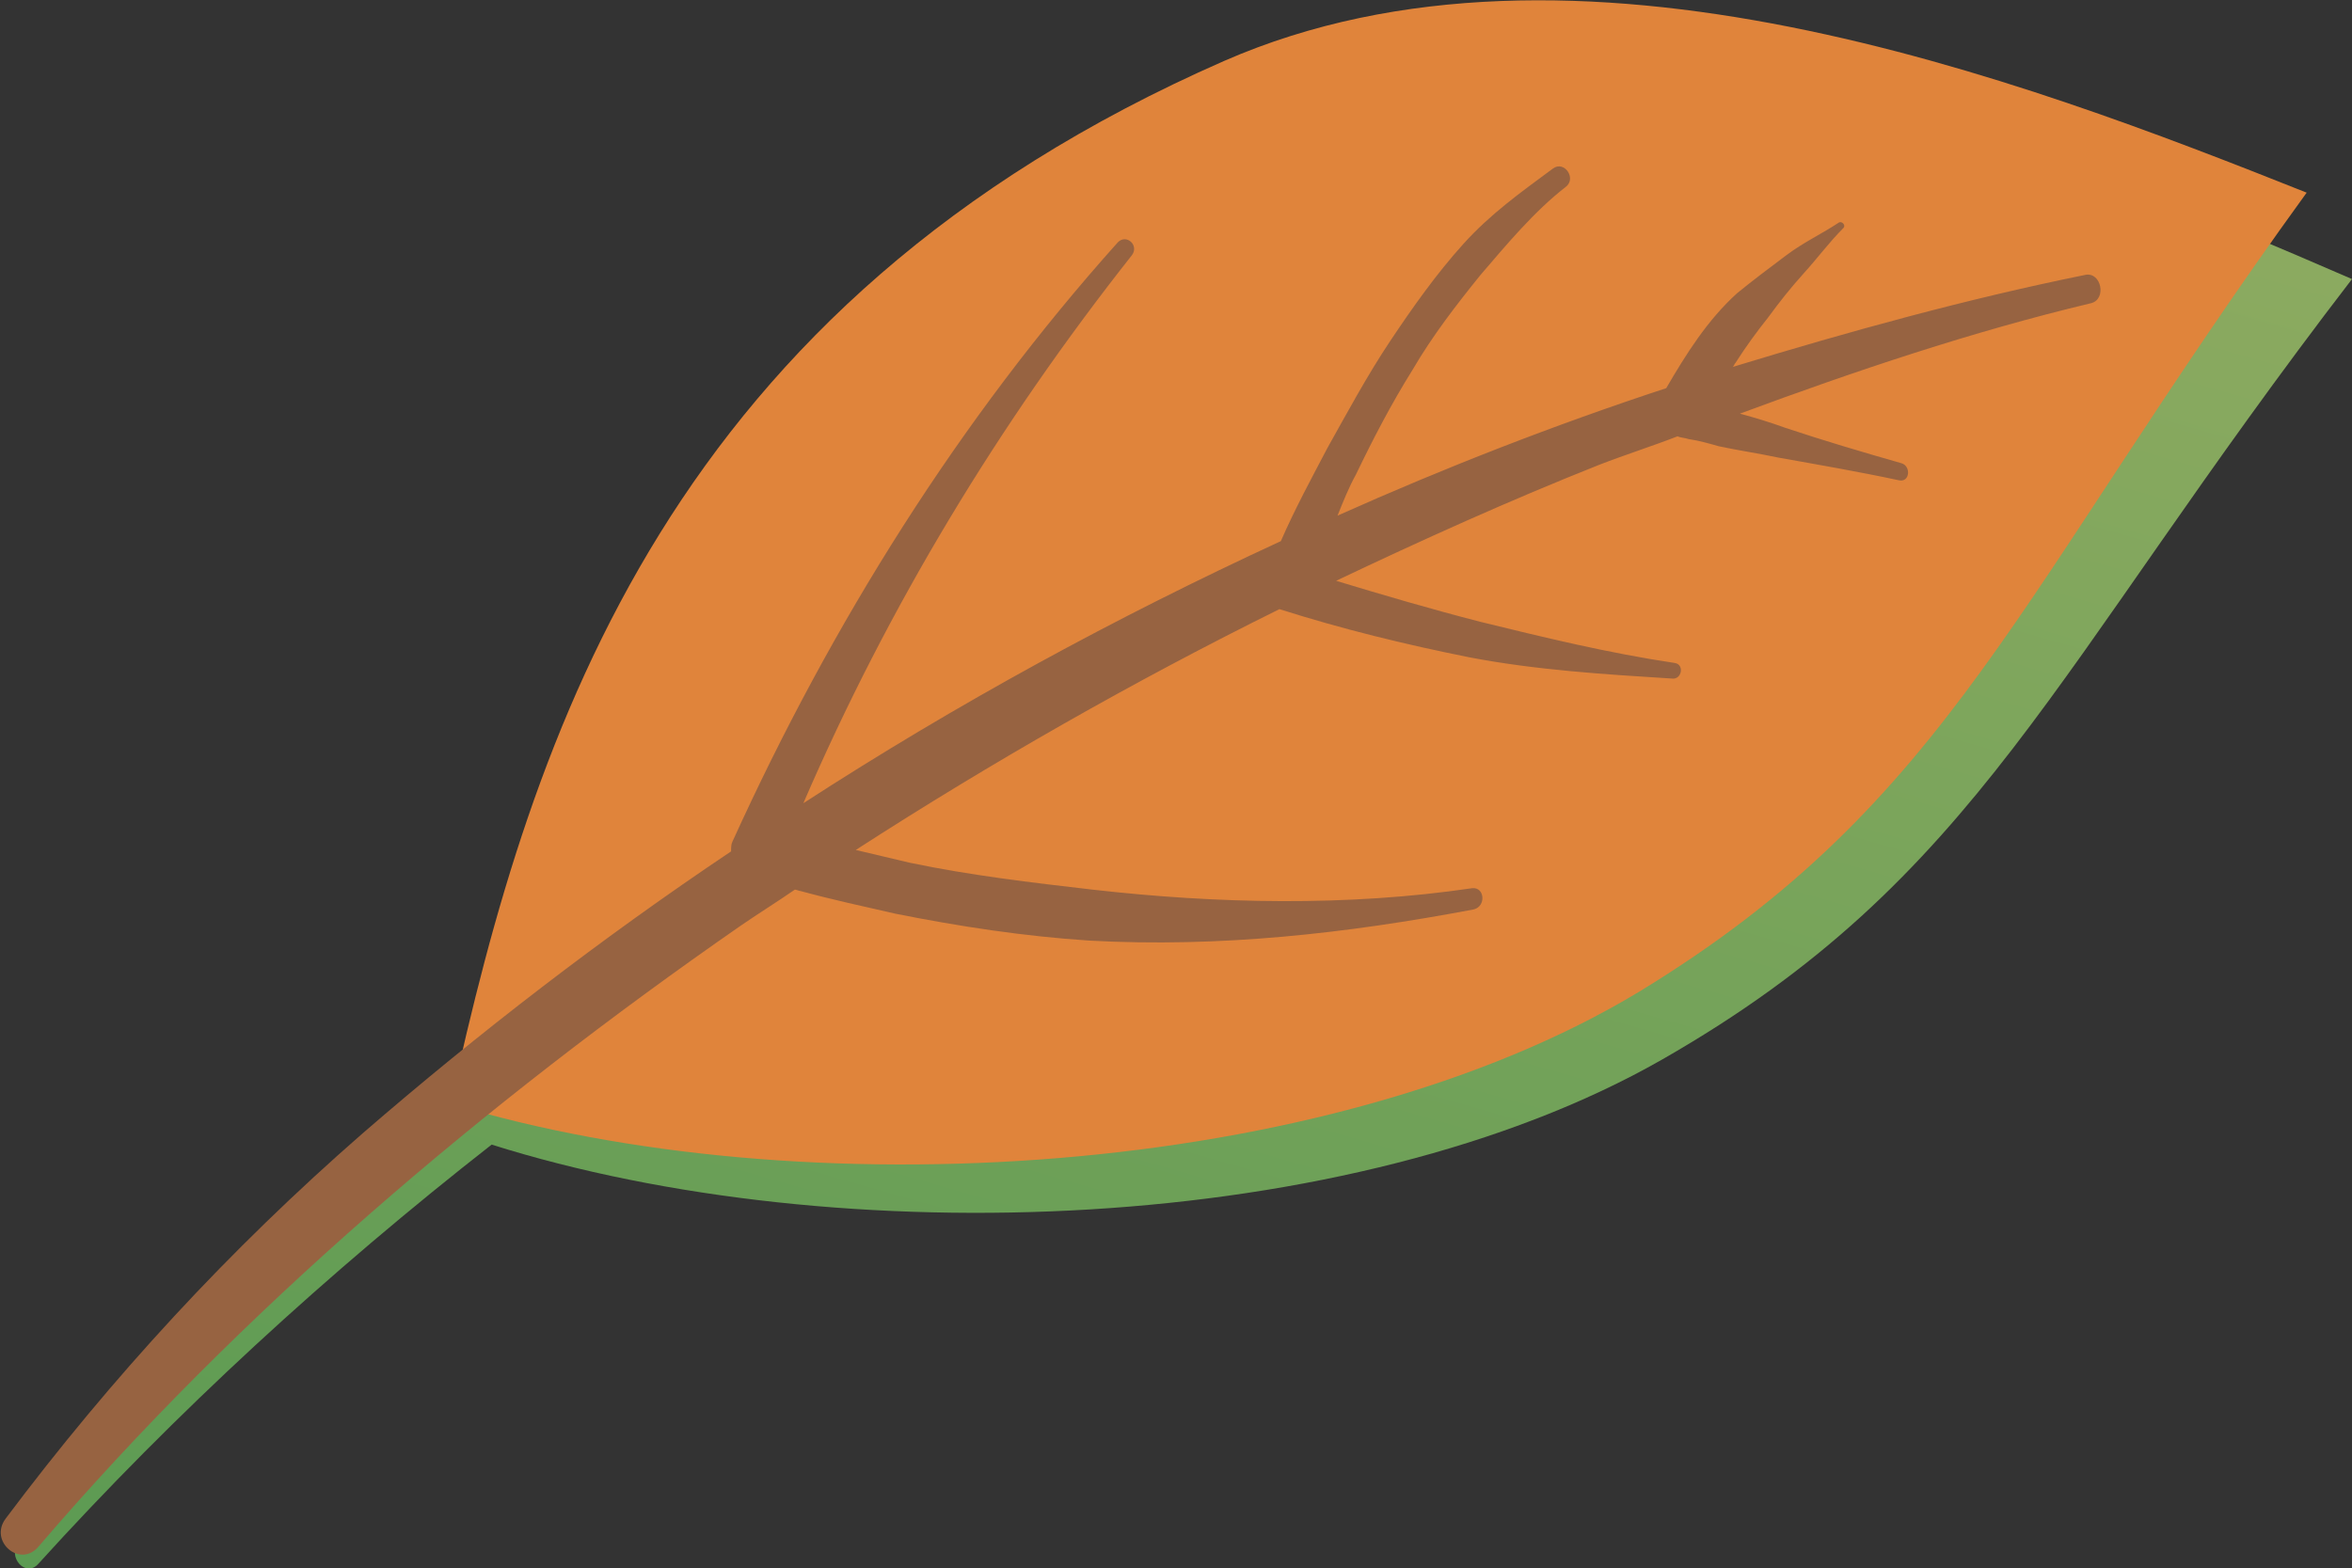 <svg xmlns="http://www.w3.org/2000/svg" xmlns:xlink="http://www.w3.org/1999/xlink" id="Calque_1" x="0px" y="0px" viewBox="0 0 166 110.7" style="enable-background:new 0 0 166 110.7;" xml:space="preserve"><rect x="0" y="0" width="166" height="110.7" fill="#333333" stroke="none"/><style type="text/css">	.st0{fill:#F9F6EA;}	.st1{opacity:0.75;fill:url(#SVGID_1_);}	.st2{fill:#E1E569;}	.st3{fill:#9C894D;}	.st4{opacity:0.75;fill:url(#SVGID_00000013895732338863045620000010833554039593152923_);}	.st5{opacity:0.75;fill:url(#SVGID_00000162336538656070717550000015137211059669462704_);}	.st6{fill:#E0843B;}	.st7{fill:#976341;}	.st8{opacity:0.4;fill:url(#SVGID_00000080908832934255869050000013554756865737913250_);}	.st9{fill:#9BCD73;}	.st10{fill:#779C51;}	.st11{fill:#F5906B;}	.st12{fill:#442325;}	.st13{fill:#3E0C11;}	.st14{fill:#320409;}	.st15{fill:#8BCCF0;}	.st16{fill:#3A8CB7;}	.st17{fill:#F89E4C;}	.st18{fill:#F48340;}	.st19{fill:#F9B080;}	.st20{fill:#F79E6D;}	.st21{fill:#FFDA92;}	.st22{fill:#FFFFFF;}	.st23{fill:#FCBD52;}	.st24{fill:#F1AA40;}	.st25{fill:#202E36;}	.st26{fill:#9EB6B9;}	.st27{fill:#287192;}	.st28{fill:#3C82AB;}	.st29{fill:#EB9546;}	.st30{fill:#E87C42;}	.st31{fill:#FCD0A6;}	.st32{fill:#F79D65;}	.st33{fill:#407FA1;}	.st34{fill:#F27060;}</style><g>	<path class="st0" d="M31.8,1465.3c-54,30.5-97.3,77.8-111.2,139.5c-14.2,62.9,5.9,128.2,50.1,174.6   c43.3,45.5,103.6,71.2,162.5,89.7c70.9,22.3,145.4,31.8,219.6,33.2c76.8,1.5,152.8-6.7,228.9-16.5c39.5-5.1,79-10.1,118.7-12.4   c38.7-2.2,77.4-1.2,116,2.7c75.5,7.6,149.6,24.3,224.6,35.8c71.1,10.9,145,18.2,216.5,6.6c56.9-9.3,111.2-36,151.2-77.8   c19.1-20,34.8-43.2,45.8-68.6c13.5-31.3,17.2-65.8,15.5-99.6c-0.9-16.8-3.1-33.4-6.1-50c-0.8-4.5-7.7-2.6-6.9,1.9   c6.2,34,8.9,69.3,3,103.5c-5.2,30.2-18,58.3-35.9,83.1c-33.2,46.1-83.1,78.4-137.5,93.7c-65.9,18.5-138.4,13.9-205.6,5.6   c-72-8.9-142.9-24.8-214.7-35.2c-35.2-5.1-70.6-9-106.2-9.9c-37.8-1-75.5,1.6-113,5.6c-74.6,7.9-148.5,20.1-223.6,23.5   c-71.8,3.2-144.3,0.2-215-13.5c-63.7-12.3-129.1-32.4-184.3-67.3c-54.1-34.2-95.2-87.5-100.3-152.9c-5-63.8,25.2-124.6,74.5-164.2   c11.7-9.4,24.2-17.5,37.2-24.8C39.4,1469.3,35.8,1463.1,31.8,1465.3L31.8,1465.3z"></path>	<path class="st0" d="M32.7,1465c-62.3,19.7-113.5,71.3-131.8,134.2c-17.7,60.7-2.6,128.7,37.2,177.5c41.9,51.4,105.1,80.1,167,99.7   c82.4,26.1,169.4,36.2,255.7,36.1c73.9-0.1,147.3-9.5,220.7-17.4c72.4-7.8,146.3-16.6,219.1-10.9c74.5,5.8,144.4,30,215.6,50.9   c70.5,20.7,142.4,32.6,215.9,22.6c64.2-8.7,130-32.2,178.8-75.9c55.7-50,76.8-128.9,66.6-201.8c-2.7-19.5-7.5-38.7-13.6-57.4   c-1.4-4.4-8.4-2.5-6.9,1.9c23.7,73.2,23.1,159.1-24.6,223.3c-38.9,52.4-103.3,81.9-165.4,96.3c-70.3,16.2-142.4,11.7-212-5.7   c-67-16.8-131.6-42.2-199.8-54.2c-69.2-12.3-139-8.9-208.7-2.7c-71.6,6.5-143,16.5-214.7,21.5c-80,5.5-161.2,2.5-240.1-12.3   c-71-13.3-145.3-34.9-204.5-77.8c-50.5-36.6-83.2-90.4-86.2-153.3c-3.2-68.1,33.9-132.5,91.4-168.1c13.2-8.2,27.3-14.7,42.1-19.4   C38.9,1470.5,37.1,1463.6,32.7,1465L32.7,1465z"></path></g><g>			<linearGradient id="SVGID_1_" gradientUnits="userSpaceOnUse" x1="267.32" y1="1125.315" x2="353.132" y2="1125.315" gradientTransform="matrix(0.116 0.993 -0.993 0.116 1344.638 -397.89)">		<stop offset="0" style="stop-color:#6ABD5D"></stop>		<stop offset="1" style="stop-color:#AAD26F"></stop>	</linearGradient>	<path class="st1" d="M235.3,87c6.9-5.4,13.1-11.7,18.6-18.5c14.2-3.5,29.9-9.6,38.9-30.7c5.9-14-1.1-31.8-5.7-43.1   C271.2,6.4,263,9.1,255.6,21.6c-7.1,12.1-8.2,32.1-4.3,45.9c-5.2,6.5-10.8,12.6-17,18.1C233.5,86.3,234.4,87.7,235.3,87z"></path>	<g>		<path class="st2" d="M253.6,72.5c-2-14.4,2.5-35,11.9-46c9.4-11.1,18-12.3,35.6-21.2c2.7,11.9,6.5,30.6-1.7,43.4    C286.4,69,268.8,71.6,253.6,72.5"></path>	</g>	<path class="st3" d="M296.8,34.4c-1.1,1.1-2.5,1.9-3.8,2.7c-1.4,0.8-2.8,1.5-4.2,2.2c-1.4,0.6-2.9,1.1-4.4,1.6   c-0.6,0.2-1.3,0.4-2,0.5c1.9-3,3.7-5.9,5.4-8.9c0.6-1,1.1-2.1,1.6-3.2c1.5-0.5,3-1.2,4.2-2.2c0.6-0.5,1.2-1.1,1.8-1.6   c0.6-0.6,1.1-1.3,1.7-1.9c0.1-0.1,0-0.3-0.2-0.2c-0.6,0.4-1.3,0.8-2,1.2c-0.7,0.4-1.3,0.8-2,1.2c-0.7,0.4-1.4,0.7-2.1,1   c-0.1,0-0.1,0-0.2,0.1c2.2-4.3,4.2-8.8,5.9-13.3c0.3-0.7-0.8-1-1.1-0.3c-1.9,4.5-4.1,8.9-6.5,13.3c-0.1-0.7-0.2-1.4-0.3-2.1   c-0.3-1.6-0.5-3.2-0.6-4.8c0-0.4-0.7-0.4-0.7,0c0.1,1.6,0.1,3.2,0.2,4.9c0,0.8,0,1.6,0.1,2.3c0,0.4,0,0.8,0.1,1.3   c0,0.3,0,0.5,0.1,0.7c-2.4,4.3-5.1,8.5-7.9,12.5c-0.7-4.7-1.2-9.4-1.1-14.1c0-0.4-0.6-0.4-0.6,0c-0.2,2.7-0.5,5.5-0.4,8.2   c0.1,2.6,0.3,5.3,0.7,7.9c-3.8,5.3-7.9,10.3-12.2,15.1c-0.1-0.8-0.2-1.7-0.2-2.5c-0.1-2.5,0-4.9,0.1-7.4c0.3-5,1-10,2.5-14.8   c0.2-0.5-0.6-0.7-0.8-0.2c-1.7,4.9-3.1,9.8-3.6,15c-0.3,2.6-0.3,5.3-0.2,7.9c0.1,1.2,0.1,2.4,0.3,3.7c0,0.2,0,0.3,0,0.5   c-4.4,4.7-9.1,9.1-13.9,13.1c-5.3,4.4-10.8,8.6-16.6,12.3c-0.9,0.6-0.1,2,0.9,1.5c11.6-6.1,22-14.6,31-24.3c0.1,0,0.1,0,0.2,0   c9.2-2.5,18-6.3,26-11.4c0.4-0.2,0-0.8-0.4-0.6c-7.4,4.1-15.3,7.3-23.4,9.4c4.8-5.4,9.1-11.2,13.1-17.1c1.3-0.3,2.6-0.8,3.8-1.2   c1.6-0.5,3.1-1.1,4.6-1.8c1.5-0.6,2.9-1.4,4.3-2.2c1.4-0.9,2.5-2,3.7-3.1C297.8,34.6,297.2,34,296.8,34.4z"></path></g><g>			<linearGradient id="SVGID_00000119839183661791501470000015419592133246050706_" gradientUnits="userSpaceOnUse" x1="4793.584" y1="66.401" x2="4886.488" y2="66.401" gradientTransform="matrix(0.269 -0.963 0.963 0.269 -1471.832 4698.012)">		<stop offset="0" style="stop-color:#6ABD5D"></stop>		<stop offset="1" style="stop-color:#AAD26F"></stop>	</linearGradient>	<path style="opacity:0.75;fill:url(#SVGID_00000119839183661791501470000015419592133246050706_);" d="M-57.7,19.8   c-9.1,2.6-17.9,6.3-26.3,10.9c-15.7-2.3-33.9-2.7-51.5,14.8c-11.7,11.6-12,32.3-12,45.5c20.7-5.3,30.1-4.6,42.6-14   c12.1-9.2,21.4-28.7,23.2-44.2c7.9-4.4,16-8.2,24.4-11.2C-56.2,21.2-56.6,19.4-57.7,19.8z"></path>	<g>		<path class="st2" d="M-82,26.8c-3.9,15.2-16.9,34-30.8,41.2c-14,7.2-23.1,4.9-44.4,6.6c2.2-13,6-33.3,19.5-42.8    C-116.3,16.8-97.6,21.4-82,26.8"></path>	</g>	<path class="st3" d="M-140.9,47.2c1.6-0.6,3.3-0.9,4.9-1.1c1.7-0.3,3.4-0.4,5.1-0.4c1.7,0,3.4,0.1,5.1,0.2c0.7,0.1,1.5,0.2,2.2,0.3   c-3.1,2.2-6.2,4.4-9.1,6.7c-1,0.8-2,1.7-3,2.5c-1.7-0.1-3.5,0-5.1,0.4c-0.8,0.2-1.7,0.6-2.5,0.9c-0.8,0.4-1.6,0.8-2.4,1.2   c-0.1,0.1-0.1,0.3,0.1,0.3c0.8-0.2,1.7-0.3,2.5-0.4c0.8-0.2,1.7-0.3,2.5-0.4c0.8-0.1,1.7-0.2,2.5-0.2c0.1,0,0.1,0,0.2,0   c-4,3.5-7.8,7-11.4,10.9c-0.5,0.6,0.4,1.3,1,0.8c3.8-3.8,7.8-7.3,11.9-10.7c-0.2,0.7-0.4,1.5-0.6,2.2c-0.4,1.7-0.8,3.4-1.3,5.1   c-0.1,0.4,0.5,0.7,0.7,0.3c0.6-1.7,1.2-3.3,1.8-4.9c0.3-0.8,0.6-1.6,0.9-2.4c0.2-0.4,0.3-0.9,0.5-1.3c0.1-0.3,0.2-0.5,0.2-0.8   c4.2-3.3,8.6-6.4,13.1-9.3c-1.2,5-2.7,9.9-4.7,14.6c-0.2,0.4,0.4,0.6,0.6,0.3c1.4-2.6,2.8-5.3,3.8-8.1c1-2.7,1.8-5.4,2.5-8.2   c6-3.7,12.1-7.1,18.5-10.1c-0.3,0.9-0.5,1.8-0.8,2.6c-0.9,2.5-2,4.9-3.1,7.3c-2.3,4.9-5.1,9.7-8.5,13.8c-0.4,0.4,0.3,1,0.7,0.5   c3.8-4.2,7.1-8.6,9.8-13.5c1.3-2.5,2.4-5.2,3.4-7.8c0.4-1.2,0.9-2.5,1.2-3.8c0.1-0.2,0.1-0.4,0.2-0.5c6.3-2.9,12.8-5.4,19.3-7.5   c7.1-2.3,14.4-4.2,21.7-5.5c1.2-0.2,0.9-1.9-0.3-1.8c-14.1,1.4-28,5.6-41,11.6c-0.1,0-0.1-0.1-0.2-0.1c-10.2-1.3-20.6-1.1-30.8,0.8   c-0.5,0.1-0.4,0.8,0.1,0.8c9.1-1.1,18.3-1,27.3,0.2c-7,3.5-13.7,7.4-20.1,11.8c-1.4-0.2-2.9-0.3-4.3-0.4c-1.8-0.1-3.6-0.2-5.3-0.1   c-1.7,0-3.5,0.2-5.2,0.5c-1.8,0.3-3.3,1-5,1.6C-141.8,46.6-141.5,47.4-140.9,47.2z"></path></g><g>			<linearGradient id="SVGID_00000051358873804141416050000014820910427467984029_" gradientUnits="userSpaceOnUse" x1="1678.454" y1="2008.235" x2="1813.471" y2="2008.235" gradientTransform="matrix(0.275 -0.962 -0.962 -0.275 1535.514 2294.199)">		<stop offset="0" style="stop-color:#6ABD5D"></stop>		<stop offset="1" style="stop-color:#AAD26F"></stop>	</linearGradient>	<path style="opacity:0.75;fill:url(#SVGID_00000051358873804141416050000014820910427467984029_);" d="M166,19.7   c-21.3,27.7-26.3,42.3-48.7,55.1c-21.9,12.5-58.2,13.7-82.6,6c-11.5,9-22.3,18.9-32,29.6c-0.9,1-2.2-0.5-1.4-1.5   C11,97.3,22,86.8,34.1,77.4c6.6-25.4,17.6-53.6,55.8-69C114.9-1.8,146.2,11.1,166,19.7z"></path>	<g>		<path class="st6" d="M31.8,77.9c24.6,7.5,61.9,5.4,83.9-7.9c22-13.4,26.6-28.1,47.1-56.4c-20.1-8-51.7-20.1-76.4-9.3    C47.2,21.5,37.6,51.5,31.8,77.9"></path>	</g>	<path class="st7" d="M147.6,21.4c1.1-0.3,0.7-2.2-0.4-2c-8.4,1.7-16.7,4-24.9,6.5c0.1-0.1,0.1-0.2,0.2-0.3c0.7-1.1,1.5-2.2,2.3-3.2   c0.8-1.1,1.6-2.1,2.5-3.1c1-1.1,1.8-2.2,2.8-3.2c0.2-0.2-0.1-0.5-0.3-0.4c-1.2,0.8-2.5,1.4-3.7,2.3c-1.2,0.9-2.4,1.8-3.5,2.7   c-2.1,1.9-3.6,4.3-5,6.7c-7.9,2.6-15.6,5.6-23.2,9c0.4-1,0.8-2,1.3-2.9c1.2-2.5,2.5-5,4-7.4c1.4-2.4,3.1-4.6,4.8-6.7   c1.8-2.1,3.8-4.5,6-6.2c0.8-0.6-0.1-1.9-0.9-1.3c-2.3,1.7-4.4,3.2-6.3,5.3c-1.9,2.1-3.6,4.5-5.2,6.9c-1.6,2.4-3,5-4.4,7.5   c-1.1,2.1-2.3,4.3-3.3,6.6c-11.7,5.4-22.9,11.5-33.7,18.5c6-13.9,13.8-26.8,23.2-38.7c0.5-0.7-0.4-1.5-1-0.9   C67.7,29.6,58.7,44,51.7,59.4c-0.1,0.2-0.1,0.4-0.1,0.7c-9.1,6.1-17.8,12.8-26,19.9c-9.4,8.2-17.7,17.2-25.2,27.2   c-1.2,1.6,1,3.5,2.3,2C17,92.5,34.2,77.9,52.2,65.4c1.3-0.9,2.6-1.7,3.9-2.6c0.1,0,0.3,0.1,0.4,0.1c2.2,0.6,4.5,1.1,6.7,1.6   c4.5,0.9,9.1,1.6,13.7,1.9c9.2,0.5,18.1-0.5,27.1-2.2c0.9-0.2,0.8-1.6-0.1-1.5c-8.8,1.3-18,1.1-26.8,0.1c-4.3-0.5-8.6-1-12.9-1.9   c-1.3-0.3-2.5-0.6-3.8-0.9c9.6-6.2,19.6-11.9,29.9-17c4.4,1.4,8.9,2.5,13.4,3.4c4.7,0.9,9.5,1.2,14.3,1.5c0.7,0.1,0.9-1,0.2-1.1   c-4.7-0.7-9.2-1.8-13.7-2.9C101,43,97.6,42,94.3,41c6.1-2.9,12.3-5.7,18.6-8.2c1.8-0.7,3.7-1.3,5.5-2c0.2,0.1,0.5,0.1,0.8,0.2   c0.7,0.1,1.4,0.3,2.1,0.5c1.4,0.3,2.8,0.5,4.2,0.8c2.8,0.5,5.7,1,8.5,1.6c0.8,0.2,0.9-1,0.2-1.2c-2.8-0.8-5.5-1.6-8.2-2.5   c-1.1-0.4-2.1-0.7-3.2-1C130.9,26.2,139.2,23.4,147.6,21.4z"></path></g><g>			<linearGradient id="SVGID_00000059290014493619874780000004227497168978477463_" gradientUnits="userSpaceOnUse" x1="1937.786" y1="-52.314" x2="2096.87" y2="-52.314" gradientTransform="matrix(-0.178 -0.984 0.984 -0.178 871.138 2052.515)">		<stop offset="0" style="stop-color:#6ABD5D"></stop>		<stop offset="1" style="stop-color:#AAD26F"></stop>	</linearGradient>	<path style="opacity:0.4;fill:url(#SVGID_00000059290014493619874780000004227497168978477463_);" d="M370.1,15.2   c21.7,35,25.9,52.7,50.6,70.3c24.2,17.2,66.6,22.9,96.1,16.7c12.5,11.9,23.9,24.8,34,38.4c0.9,1.2,2.6-0.3,1.8-1.5   c-9.9-14.7-21.6-28.4-34.6-40.9c-4.8-30.6-14.4-64.9-57.4-87.5C432.5-4.1,394.3,7.4,370.1,15.2z"></path>	<g>		<path class="st9" d="M515.1,106c-29.5,7.2-73.2,2.3-98.2-14.9c-25-17.2-29.4-34.8-51.7-69.5c24.1-8.1,62.1-20.2,90.5-5.8    C500.8,38.5,510,74.6,515.1,106"></path>	</g>	<path class="st10" d="M550.6,142.2c-7.1-10.9-15.1-21.2-24.3-30.4c-9.5-9.5-19.6-18.4-30.2-26.6c-0.8-0.6-1.7-1.2-2.5-1.9   c0-0.2,0-0.4-0.1-0.6c-7.3-18.5-17.1-36.1-29.7-51.6c-0.7-0.9-2.2,0.1-1.5,1.1c9.8,14.2,17.9,29.5,23.9,45.7   c-11.9-8.4-24.3-16.1-37.2-23c-0.4-0.9-0.8-1.9-1.2-2.8c-0.7-1.6-1.4-3.2-2.1-4.8c-1.4-3.1-3-6.2-4.6-9.2c-1.6-2.9-3.4-5.7-5.5-8.3   c-1-1.3-2.1-2.6-3.3-3.7c-1.4-1.1-2.8-2.2-4.2-3.3c-1.1-0.9-2.5,0.8-1.4,1.7c1.3,1.1,2.3,2.4,3.3,3.7c1,1.3,2.1,2.5,3,3.7   c2,2.6,3.8,5.5,5.4,8.4c1.6,2.9,2.9,5.9,4.2,9c0.4,0.9,0.7,1.7,1,2.6c-6.1-3.1-12.3-6-18.5-8.7c-2.4-1-4.8-2-7.2-2.9   c-1.5-2.9-3.1-5.7-5.4-8c-1.2-1.2-2.5-2.2-3.8-3.2c-1.4-1.1-3-1.9-4.5-3c-0.3-0.2-0.8,0.1-0.5,0.5c1.1,1.3,1.9,2.7,2.9,4   c1,1.3,1.9,2.6,2.8,4c0.7,1.1,1.4,2.1,2,3.3c-9.1-3.4-18.4-6.3-27.9-8.7c-1.6-0.4-2.4,2.3-0.9,2.8c9.6,2.9,19,6.5,28.3,10.4   c-1.3,0.3-2.5,0.6-3.8,1c-3,0.9-6.1,1.6-9.2,2.3c-1,0.2-0.9,1.8,0.2,1.7c3.1-0.5,6.2-0.9,9.4-1.2c2.9-0.3,5.7-0.7,8.5-1.1   c0.1,0,0.1,0,0.2,0c0.2,0,0.4,0,0.6-0.1c0,0,0,0,0,0c8.9,4,17.7,8.5,26.3,13.2c-3.6,0.9-7.3,1.8-10.9,2.4c-5.5,1-10.9,2.2-16.5,2.7   c-1,0.1-0.9,1.6,0.2,1.6c5.7,0,11.5,0,17.2-0.7c5.2-0.7,10.4-1.7,15.4-2.9c1.6,0.9,3.1,1.8,4.7,2.7c9.7,5.8,19.2,12,28.4,18.7   c-7,1.2-14,1.9-21.1,2.2c-9.6,0.5-19.6,0.1-29.1-1.8c-1.3-0.3-1.6,1.8-0.3,2.1c9.9,2.5,19.6,4.3,29.9,4.6   c8.9,0.3,17.8-0.9,26.5-2.8c10.6,8,20.8,16.7,30.4,25.9c10.3,10,20.4,20.4,29.2,31.7C548.7,146.9,552.1,144.6,550.6,142.2z"></path></g><g>	<path class="st11" d="M-4.2,519c1.8,3.5,2.5,7.7,2.5,7.7l4.1-1.5l-2.8-7.1L-4.2,519z"></path>	<g>		<path class="st11" d="M2,509.3c0.1,4.5-0.3,6.5-0.1,7.6c0.2,1.1,0.2,4.6,1.6,5.3c1.4,0.7,8.4,0,8-1.9c-0.4-1.8-4.4-6-7.2-11    C2.4,506.1,2,509.3,2,509.3z"></path>		<path class="st11" d="M2.5,519.1c0.2,3-0.1,11.7,0.8,12.4c0.9,0.6,2.2-11.3,2.2-11.3L2.5,519.1z"></path>		<path class="st11" d="M5.5,520.1c1.1,2.9,1.2,9.5,2.4,10c1.2,0.5,1.2-9.4,1.2-9.4L5.5,520.1z"></path>		<path class="st11" d="M6.3,518.2c2.1,2.2,4.2,9.4,5.6,9.6c1.5,0.2-1.8-10-1.8-10L6.3,518.2z"></path>	</g>	<path class="st12" d="M-137.6,434.2c58.6-9,87.8-27.6,89.7-59.9c1.9-32.2,22.1-74.8,3.5-95.9c2.6-26.6-43-37.4-70.6-8.8   c-41.2,42.8-9.9,88.7-10.9,115.6C-126.7,412-137.6,434.2-137.6,434.2z"></path>	<path class="st13" d="M-37.5,312c-13.8,12.8-40.3,6.6-59.2-13.8c-8.7-9.4-14.2-20.2-16.3-30.4c-0.7,0.6-1.3,1.2-2,1.9   c-41.2,42.8-9.9,88.7-10.9,115.6c-0.9,26.8-11.8,49-11.8,49c58.6-9,87.8-27.6,89.7-59.9c1.2-19.5,9-42.9,10.9-62.9   C-37.2,311.6-37.3,311.8-37.5,312z"></path>	<path class="st14" d="M-72.6,331.4c-18.1-6.5-25.8,15.2-37.3,43.3c-12.8,31.2-27.8,59.5-27.8,59.5c49.9-7.7,78.4-22.3,87-46.4   C-47.6,360.5-55.6,337.5-72.6,331.4z"></path>	<path class="st15" d="M-34.7,516.5c4.8,68.1-41,290.9-41,290.9h-1.7c0,0-2.5-227.7-1.8-236.4c0.7-8.6,15.7-45.9,15.7-45.9   L-34.7,516.5z"></path>	<path class="st16" d="M-58.5,567.6c0.8-7,1.7-34.2,6.5-46l-11.5,3.4c0,0-17.1,35.4-17.8,44.1c-0.7,8.6,3.8,238.2,3.8,238.2h1.7   c0,0,0.2-0.9,0.5-2.6C-73.5,749.6-59.4,575.5-58.5,567.6z"></path>	<path class="st15" d="M-191.8,713.1c0,0,99.8-50.6,107.6-59.7c5.8-6.7,23.3-76.9,23.3-76.9l14-6l5-59.4c0,0-26.6-16.7-60.1,3.8   c-16.8,49.3,1.5,124.2-3.5,131.9l-87.1,64.9L-191.8,713.1z"></path>	<path class="st16" d="M-192.6,711.6l0.8,1.5l93.3-62.3c5.1-7.8-12-75.1,4.8-124.4c38.2,3.1,50.4-0.3,59.4-2.6l0-10.7   c0,0-38.2-19-71.8,1.5c-16.8,49.3,1.2,121.8-3.9,129.6L-192.6,711.6z"></path>	<path class="st17" d="M-41.7,461.8C-58.3,443-70,399.3-70.7,384c-0.4-8.7,5-12.9,12.6-3.7c7.6,9.1,19.4,55.4,28.6,67.7   C-22.8,457.1-41.7,461.8-41.7,461.8z"></path>	<path class="st18" d="M-30.4,450.7c-9.2-12.4-21.5-58.1-30.6-66.2c-6.2-5.6-7.6-7.9-9.5-4.3c-0.2,1.1-0.3,2.4-0.3,3.8   c0.7,15.3,12.4,59,29,77.8c0,0,9.6-2.4,12.7-7.1C-29,453.4-29.3,452.1-30.4,450.7z"></path>	<path class="st14" d="M-38.1,464.3c-9.2-0.5-13.1-11.3-11.5-17.7c1.7-6.5,11.7,2.9,11.7,2.9C-31.2,456.4-29.7,464.7-38.1,464.3z"></path>	<path class="st14" d="M-26.8,452.7l-4.5-7.7c-8.6-2.4-12.5,0.8-15.9,7.6l5.5,6.1L-26.8,452.7z"></path>	<path class="st19" d="M5.8,516.5c-27.9-24.5-46.8-52.8-47.5-58.8c-0.7-6,5.5-12.8,12.7-7.1c7.2,5.7,35.7,63.4,35.7,63.4L5.8,516.5z   "></path>	<path class="st11" d="M-37.7,455.6c-0.2-2.7,1.4-5.5,3.8-7.1c-5.4-0.7-9.9,4.2-9.4,8.8c0.7,6,21.1,34.7,49.1,59.1   C5.8,516.5-37.3,461.4-37.7,455.6z"></path>	<path class="st17" d="M-33,518.6c-9.2,9.1-57.4,1-71.8-1.5c-2.3-0.4-3.8-2.6-3.3-4.8c5-21.7,32.1-38.9,16.4-93.9l34.3,20.4   C-44.5,468.4-32.5,500.9-33,518.6z"></path>	<path class="st18" d="M-57,470.3c5.2-1,10.8,2.7,15.7,9.5c-4.4-13.2-10.2-27.4-16.1-41.1l-34.3-20.4c15.7,55-11.4,72.3-16.4,93.9   c-0.5,2.2,1,4.4,3.3,4.8c6.8,1.2,21.1,3.6,35.2,4.9C-73.8,495.5-68.2,472.5-57,470.3z"></path>	<path class="st17" d="M-98.8,380.6c-3.9,10.8,24,74.5,28.9,75.4c4.9,1,30.5-4.3,32.2-9.6c1.8-5.2-23.5-69.9-29.4-71.5   C-73,373.3-97.1,376-98.8,380.6z"></path>	<path class="st18" d="M-60.7,448.4c-4.8-1-19.7-55.7-38.1-67.8c-3.9,10.8,22.8,75.7,27.7,76.6c4.9,1,31.6-5.5,33.4-10.8   c0,0,0,0,0,0C-45.9,450.6-56.9,449.2-60.7,448.4z"></path>	<path class="st14" d="M-66.5,375.3c-0.2-0.2-0.4-0.3-0.6-0.3c-3.8-1-14.9-0.3-22.9,1.5c5.1,7.9,13.5,12.2,19.1,9.6   C-67.3,384.4-65.8,380.2-66.5,375.3z"></path>	<path class="st20" d="M-69.6,375.2l-3.5-34.9l-20.5-5.6c0,0,3.5,18.6,5.6,41.5c0,0,6.3,7.7,13.8,7.7   C-66.8,384-69.6,375.2-69.6,375.2z"></path>	<path class="st14" d="M-69.2,469.9c-9.2-0.5-13.1-11.3-11.5-17.7c1.7-6.5,11.7,2.9,11.7,2.9C-62.3,462-60.9,470.3-69.2,469.9z"></path>	<path class="st17" d="M-69.8,465.5c-19.5-18.6-30.5-62.7-31.2-77.9c-0.4-8.7,4.9-12.3,12.4-2.5c7.5,9.8,17.2,51.6,28.8,68.5   C-53.5,462.9-69.8,465.5-69.8,465.5z"></path>	<path class="st18" d="M-59.8,453.7c-0.7-1-10.3-0.1-10.3-0.1c-17-16.2-27.5-51.6-30.4-70.6c-0.4,1.3-0.6,2.9-0.5,4.7   c0.6,15.2,11.7,59.3,31.2,77.9C-69.8,465.5-53.5,462.9-59.8,453.7z"></path>	<path class="st14" d="M-56.6,456.5l-4.7-5.3c-8.6-2.3-13.6,0.1-17,6.9l5.5,6.1L-56.6,456.5z"></path>	<path class="st19" d="M-6.8,520.5c-30.5-21.2-64.2-52.3-65.5-57.9s6.4-12.6,14.2-7.7c7.8,4.9,51.9,63.3,51.9,63.3L-6.8,520.5z"></path>	<path class="st11" d="M-65,462.8c-0.8-3.4,1.5-7.3,5.1-8.8c-7.1-2.9-13.6,3.4-12.4,8.6c1.2,5.6,35,36.7,65.5,57.9l-4.7-4.8   C-40,493.4-63.8,468.1-65,462.8z"></path>	<path class="st18" d="M-52.5,813.1l-31.9-4.6c0,0,6.1-19.8,10.4-14.5C-67.1,802.4-52.5,813.1-52.5,813.1z"></path>	<polygon class="st21" points="-52.1,812 -84.8,806.9 -85.2,810.4 -52.6,815.5  "></polygon>	<path class="st18" d="M-209,733.8l7.1-31.4c0,0,19.7,4.4,14.1,8.3C-196.7,716.9-209,733.8-209,733.8z"></path>	<polygon class="st21" points="-207.9,734.2 -200.3,702.1 -203.7,701.4 -211.3,733.5  "></polygon>	<g>		<path class="st19" d="M-67.9,370.5c-19.5-10.4-27.3-17.7-32.2-38.2c-4.9-20.5,3.4-48.4,20.2-52.4c16.8-4,34.9,12.1,34,38.2    C-47.1,353.1-67.9,370.5-67.9,370.5z"></path>		<path class="st19" d="M-103.4,343.4c-8.8-0.6-15.7-9.2-15.7-15.1c0-5.8,5.5-12.6,9.9-6.7C-104.7,327.5-99.7,343.7-103.4,343.4z"></path>		<path class="st14" d="M-106.3,339.2c-5.4-0.4-9.6-5.7-9.6-9.2s3.4-7.7,6.1-4.1C-107.2,329.4-104.1,339.3-106.3,339.2z"></path>		<path class="st19" d="M-105.1,340.1c-3.6-0.3-6.4-3.7-6.4-6.1c0-2.4,2.3-5.1,4-2.7C-105.6,333.7-103.6,340.3-105.1,340.1z"></path>		<g>			<path class="st14" d="M-77.9,341.2l17.2,0.9c0,0-2.6,11.7-9.6,11.1C-77,352.6-77.9,341.2-77.9,341.2z"></path>			<path class="st22" d="M-76.8,342.4l14.7,0.3c0,0,0.4,4.2-8,4.2C-78.9,346.9-76.8,342.4-76.8,342.4z"></path>			<path class="st14" d="M-82.4,315.9c0.6-3.4,2.7-5.7,4.8-5.1c2.2,0.7,3.7,4.3,3.1,8.1c-0.6,3.9-3,6.2-5.2,5.2     C-81.8,323.1-83,319.4-82.4,315.9z"></path>			<path class="st14" d="M-58.6,319.2c0.2-3.5,1.6-6.3,3.4-6.2c1.8,0.1,3.2,3.1,3.1,6.9c-0.2,3.8-1.8,6.6-3.6,6.2     C-57.5,325.8-58.7,322.7-58.6,319.2z"></path>			<path class="st14" d="M-50,317.3c0,0-5.3-4.5-9.6-3.7c0,0,1.2-2.4,4.2-1.7C-52.3,312.6-50,317.3-50,317.3z"></path>			<path class="st14" d="M-83.8,314.4c0,0,5.2-3.7,10.6-2.3c0,0-1.5-2.8-5.3-2.3C-82,310.2-83.8,314.4-83.8,314.4z"></path>			<g>				<path class="st12" d="M-48.2,310.8l0.5-1c-2.5-5.5-8.5-7.7-11.3-7.8l-0.8,2.2C-57.4,304-51.2,306-48.2,310.8z"></path>			</g>			<g>				<path class="st12" d="M-88.2,309c4.4-5,13.4-7.4,15.7-7.6L-73,299c-2.5,0.3-10.9,3.1-15.9,9.3L-88.2,309z"></path>			</g>			<path class="st14" d="M-72.8,358c0-0.7,1.3-0.4,3.1-0.4c1.7,0.1,3.2-0.1,3.2,0.6c0,0.7-1.5,1.2-3.2,1.1     C-71.5,359.3-72.9,358.7-72.8,358z"></path>			<path class="st14" d="M-66.6,326c2.1,1.9,4.4,6.3,4.2,8.1c-0.2,1.7-4.5,2.3-5.7,1.4S-67.4,325.3-66.6,326z"></path>			<path class="st19" d="M-68,325.2c2.1,1.9,4.4,6.3,4.2,8.1c-0.2,1.7-4.5,2.3-5.7,1.4C-70.6,333.8-68.8,324.5-68,325.2z"></path>		</g>	</g>	<polygon class="st16" points="-59.9,579.6 -43.4,568.9 -60.4,574.5 -78.1,569.2  "></polygon>	<g>		<path class="st23" d="M130.8,554.4c-6.5,2.7-16.2,16.4-32.8,56.9l50.5-1C153.8,562.5,137.3,551.6,130.8,554.4z"></path>		<path class="st24" d="M130.8,554.4c-4.6,1.9-10.7,9.2-19.6,27.3c6.8-0.4,15.2-3.3,23.3-8.6c3.9-2.5,7.4-5.4,10.3-8.3    C140.4,555.3,134.2,552.9,130.8,554.4z"></path>		<path class="st25" d="M200.1,673.8c0,0-72.3,58-118.5,130.1l2.6,0.7c54.3-70.2,138.3-132.3,138.3-132.3L200.1,673.8z"></path>		<path class="st25" d="M57.7,641.5c0,0,56.4,91,157.3,173.2l3.1-1.4C126.4,726.7,70.7,624.5,70.7,624.5L57.7,641.5z"></path>		<path class="st25" d="M226,811.7c0-7.3-5.9-13.1-13.1-13.1c-7.3,0-13.1,5.9-13.1,13.1c0,7.3,5.9,13.1,13.1,13.1    C220.1,824.9,226,819,226,811.7z"></path>		<circle class="st25" cx="82" cy="811.7" r="13.1"></circle>		<path class="st26" d="M88.8,811.7c0-3.8-3.1-6.9-6.9-6.9c-3.8,0-6.9,3.1-6.9,6.9s3.1,6.9,6.9,6.9    C85.8,818.6,88.8,815.5,88.8,811.7z"></path>		<path class="st26" d="M219.7,811.7c0-3.8-3.1-6.9-6.9-6.9c-3.8,0-6.9,3.1-6.9,6.9s3.1,6.9,6.9,6.9    C216.6,818.6,219.7,815.5,219.7,811.7z"></path>		<path class="st27" d="M38.8,575l117.7,8.8l44.5-129.6c0,0,120.8,50.4,53.8,180.3C202.8,735.3,38.8,703.4,38.8,575z"></path>		<path class="st28" d="M157,582.6c0,0-83-4.2-118.2-2.7c4.1,124.3,164.6,154.2,215.9,54.6c15.6-30.2,21-56.1,20.1-78.1    C251.4,577.3,157,582.6,157,582.6z"></path>		<polygon class="st28" points="160,590.1 209.7,458.6 201.3,453.5 156.9,587.8   "></polygon>		<path class="st27" d="M97,815.8c1.2-2.2,1.9-4.8,1.9-7.5c0-8.5-6.9-15.4-15.4-15.4c-6.7,0-12.4,4.3-14.5,10.3L97,815.8z"></path>		<path class="st27" d="M228.1,805.7c-0.7-2.6-2.1-5.1-4.2-7.1c-6.4-6.4-16.9-6.4-23.3,0c-5.1,5.1-6.1,12.6-3.2,18.8L228.1,805.7z"></path>		<polygon class="st25" points="39.4,579.4 6.8,521.1 9.2,518.5 52.4,577.5   "></polygon>		<path class="st26" d="M-3.3,521.1c0,3.6,3,6.6,6.6,6.6c3.6,0,6.6-3,6.6-6.6c0-3.6-3-6.6-6.6-6.6C-0.3,514.5-3.3,517.4-3.3,521.1z"></path>		<path class="st26" d="M157.4,586.3l47.7-129c0.8-2.2-0.3-4.7-2.6-5.5l0,0c-2.3-0.8-4.8,0.4-5.6,2.7L154.3,584L157.4,586.3z"></path>		<polygon class="st26" points="157.4,581.1 35.4,572.3 37.2,581 156.5,584.7   "></polygon>		<g>			<path class="st29" d="M143.9,554c16.7-9,21.5-16.9,16.6-22.9c0,0,1.8-11.6-2-14.9c0,0,1.5-11.3-8.6-11.1c0,0-1.1-10.3-6.8-10.8     c-5.5-0.5-11.8,3.7-11.8,3.7s0.4-5.6-6.3-3.5c-6.3,2-7.5,6.4-7.5,6.4s-6.1-1.4-10,2.9c-3.7,4.1-3,7.5-3,7.5s-2.3-1.4-5.6,4.6     c-3.2,5.7,5.7,14.8,5.7,14.8L143.9,554z"></path>			<path class="st30" d="M128.3,523.7c9.8-8.5,14.2-20.4,11.6-29.2c1.1-0.2,2.1-0.3,3.2-0.2c5.7,0.5,6.8,10.8,6.8,10.8     c10.1-0.2,8.6,11.1,8.6,11.1c3.8,3.3,2,14.9,2,14.9c4.9,6,0,13.9-16.6,22.9l-35.8-21.2C114.7,532.3,122,529.2,128.3,523.7z"></path>			<path class="st31" d="M152.9,538.5c-1.6,16.4-17.5,26.5-33.8,21.6c-18.6-5.6-21.5-16.4-20.7-30.2c0.4-7.7,16.8-24.9,29.1-21.8     C139.8,511.1,154.4,523.3,152.9,538.5z"></path>			<path class="st30" d="M149.2,543.2c2.1-12-15.8-25.5-10.8-31.9c5-6.4,16.5,9.2,18,16.8C157.8,535.7,149.2,543.2,149.2,543.2z"></path>			<path class="st31" d="M151.4,545.1c9-4.1,9.9-7.1,6.8-11.2c-3.1-4.2-7.7-1.2-9.7,10.4C148.2,547.3,151.4,545.1,151.4,545.1z"></path>			<path class="st32" d="M152.5,542.9c5.8-2.6,6.3-4.5,4.4-7.2c-2-2.7-4.9-0.8-6.2,6.7C150.5,544.4,152.5,542.9,152.5,542.9z"></path>			<path class="st31" d="M151.5,544c4.1-1.9,4.5-3.2,3.1-5.1c-1.4-1.9-3.5-0.6-4.4,4.7C150.1,545,151.5,544,151.5,544z"></path>			<g>				<path id="XMLID_00000030482111112424272170000004001177800038058372_" class="st22" d="M126.4,532.5c0.8-2.9,3.4-4.7,5.9-4      c2.5,0.7,3.9,3.5,3.1,6.4c-0.8,2.9-3,3.4-5.5,2.7C127.4,536.9,125.6,535.4,126.4,532.5z"></path>				<path id="XMLID_00000002347296331530619170000006870674728469641360_" class="st33" d="M127,531.2c0.2-1.6,1.6-2.7,3-2.5      c1.4,0.2,2.3,1.7,2.1,3.2c-0.2,1.6-1.6,2.7-3,2.5C127.7,534.2,126.8,532.8,127,531.2z"></path>				<path id="XMLID_00000181775750519159216180000008450568508789804424_" class="st22" d="M127.5,530.3c0.1-0.6,0.6-1,1.1-1      c0.5,0.1,0.9,0.6,0.8,1.3c-0.1,0.6-0.6,1-1.1,1C127.7,531.4,127.4,530.9,127.5,530.3z"></path>				<path id="XMLID_00000125563794163549265340000011726386189664745092_" class="st22" d="M108.3,530.1c0.4-2.6,2.5-4.3,4.7-3.9      c2.2,0.4,3.8,2.9,3.4,5.5c-0.4,2.6-2.3,3.2-4.5,2.7C109.7,534,107.9,532.7,108.3,530.1z"></path>				<path id="XMLID_00000147199853994958740210000017129976247272832435_" class="st33" d="M108.9,528.8c0-1.4,1.1-2.5,2.4-2.4      c1.3,0.1,2.3,1.3,2.2,2.7c0,1.4-1.1,2.5-2.4,2.4C109.9,531.4,108.9,530.2,108.9,528.8z"></path>				<path id="XMLID_00000012454996265616832780000011486632962154252416_" class="st22" d="M109.3,527.8c0-0.5,0.4-1,0.9-0.9      c0.5,0,0.9,0.5,0.9,1c0,0.5-0.4,1-0.9,0.9C109.6,528.8,109.3,528.3,109.3,527.8z"></path>				<path id="XMLID_00000049199439316825818070000000880835121386265004_" class="st14" d="M117.9,538.9c1.2-0.7,2.8-0.6,2.8-0.6      l-1.5,4C116.6,542.2,116.4,539.8,117.9,538.9z"></path>				<path id="XMLID_00000137134103230478960210000003385938210753248146_" class="st31" d="M118.5,539.2c0.9-0.6,2.1-0.5,2.1-0.5      l-1.2,3.2C117.6,541.7,117.4,539.9,118.5,539.2z"></path>				<path class="st14" d="M115.5,546.8h10c-0.1,3.3-2.2,6-4.9,6C117.8,552.9,115.6,550.2,115.5,546.8z"></path>				<path class="st34" d="M117.4,550.8c0.8-0.4,1.8-0.7,3-0.7c1.2,0,2.4,0.3,3.2,0.8c-0.8,1-1.8,1.7-3,1.7      C119.3,552.6,118.2,551.9,117.4,550.8z"></path>				<path class="st14" d="M117.5,557.2c0.2-0.2,1.1-0.3,2.2-0.1c1,0.2,1.7,0.6,1.6,0.8c-0.2,0.2-1.1,0.3-2.2,0.1      C118.1,557.8,117.4,557.4,117.5,557.2z"></path>				<path class="st30" d="M142.5,529.1c-3.5-3.3-7.5-5.4-9.9-6.4l0.8-1.4c0,0,5.4,1.8,9.9,5.9L142.5,529.1z"></path>				<path class="st30" d="M117.4,519.6c-4.8,0.3-8.7,1.8-10.7,2.7l-0.9-1.5c0,0,4.3-2.7,10.3-3.1L117.4,519.6z"></path>			</g>		</g>		<path class="st21" d="M151.8,583.1c0,2.3,1.8,4.1,4.1,4.1c2.3,0,4.1-1.8,4.1-4.1c0-2.3-1.8-4.1-4.1-4.1    C153.7,579,151.8,580.9,151.8,583.1z"></path>		<path class="st25" d="M153.8,583.1c0,1.2,0.9,2.1,2.1,2.1c1.2,0,2.1-0.9,2.1-2.1c0-1.2-0.9-2.1-2.1-2.1    C154.8,581,153.8,582,153.8,583.1z"></path>		<path class="st27" d="M54.5,626.7c32,75.4,139.8,88.4,186.5,21c-18.5-13.7-45.7-25.4-77.1-31.7C117.7,606.8,75.4,611.7,54.5,626.7    z"></path>	</g>	<g>		<path class="st19" d="M-12.8,513.9c2.8,3.5,5,6.6,6.1,7c2.4,0.9,4.6-1.4,9.1-1.1c1.6,0.1,0.6-3.6-1.1-4.2c-1.8-0.7-7-0.7-12.2-3    C-14.4,511.1-12.8,513.9-12.8,513.9z"></path>		<path class="st19" d="M-2.1,519.5c7-0.2,11.7,5.5,12.1,4.3c0.6-1.5-3.8-6.9-9.8-7L-2.1,519.5z"></path>		<path class="st19" d="M-3.3,517.9c3-0.6,10.1,3.6,11.4,3c2.5-1.2-6.8-5.9-9.3-5.9L-3.3,517.9z"></path>	</g></g></svg>
